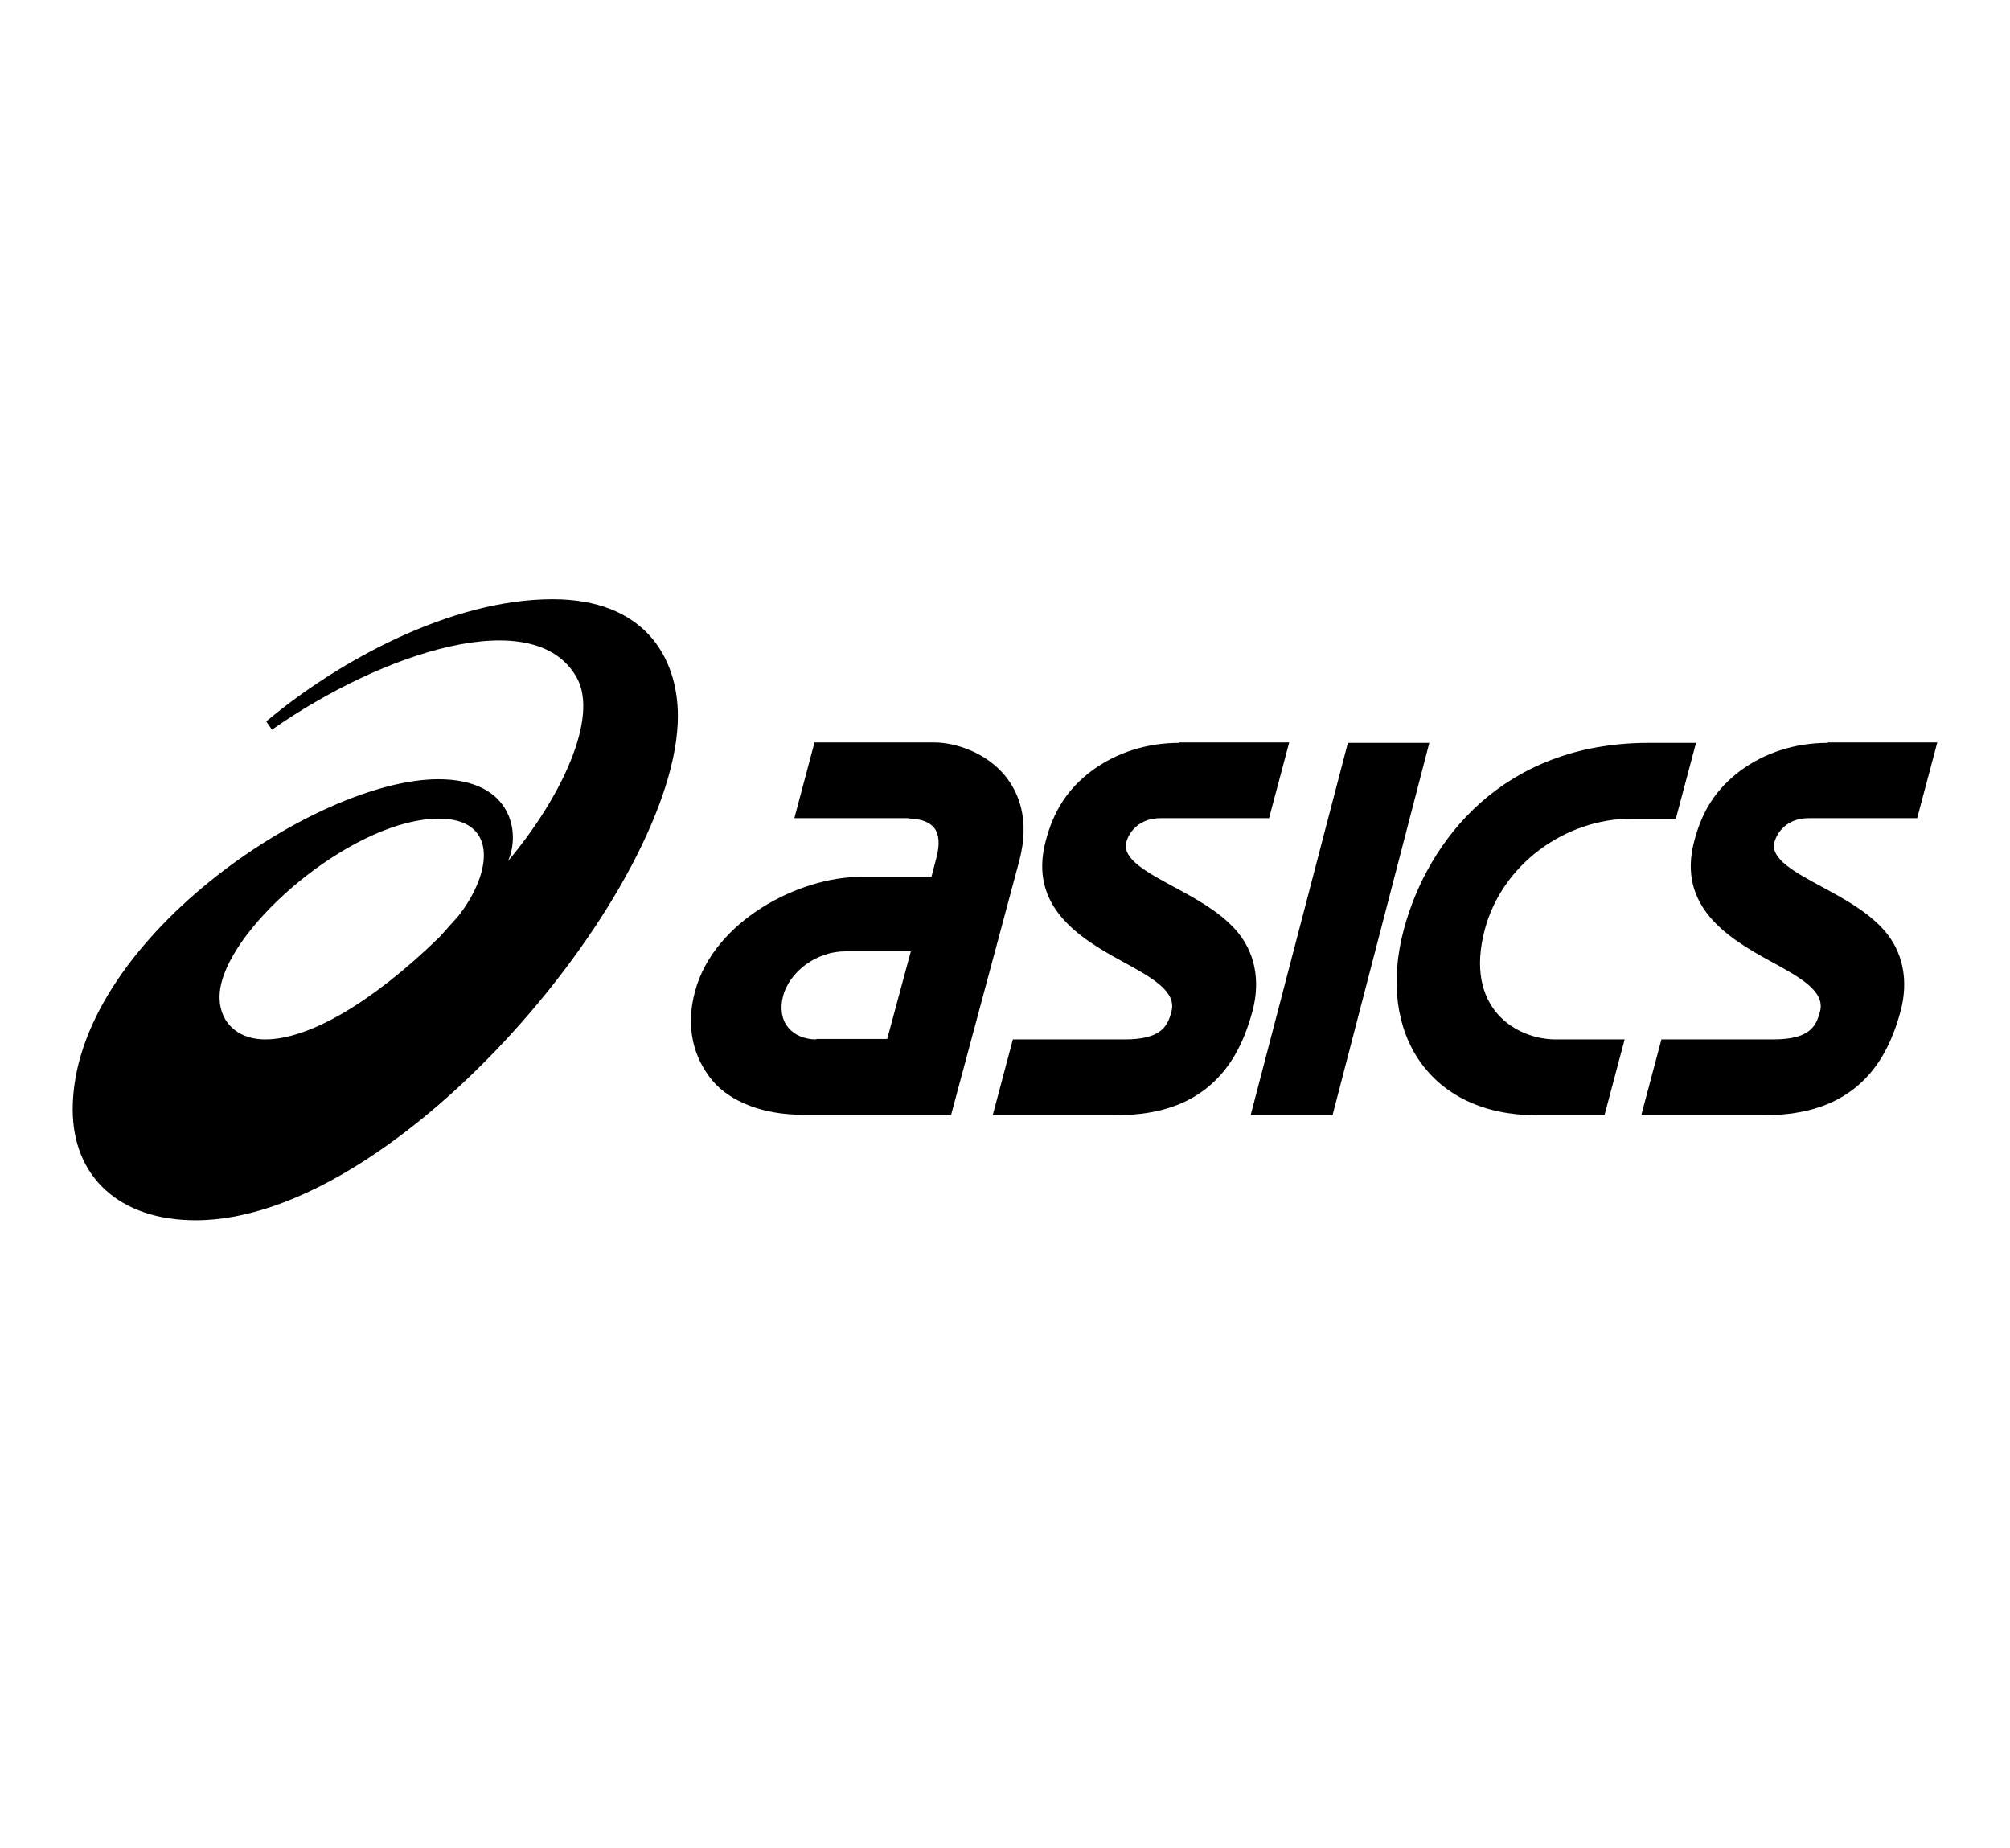<?xml version="1.0" encoding="utf-8"?>
<!-- Generator: Adobe Illustrator 26.0.2, SVG Export Plug-In . SVG Version: 6.00 Build 0)  -->
<svg version="1.1" id="ƒŒƒCƒ_x201E__x5B__1" xmlns="http://www.w3.org/2000/svg" xmlns:xlink="http://www.w3.org/1999/xlink"
	 x="0px" y="0px" viewBox="0 0 459 422" style="enable-background:new 0 0 459 422;" xml:space="preserve">
<style type="text/css">
	.st0{fill:none;}
</style>
<g>
	<g>
		<g>
			<line class="st0" x1="230.9" y1="220.9" x2="230.9" y2="194.3"/>
			<line class="st0" x1="244.2" y1="207.6" x2="217.7" y2="207.6"/>
		</g>
	</g>
	<g>
		<g>
			<path d="M126.2,136.8c-23.4,0-49.2,14.3-65.4,27.9l1.3,1.9c25.1-17.6,60-29.1,69.6-11.9c5.1,9.1-3.5,27.4-15.7,41.9
				c2.9-6.4,1-18.7-15.9-18.7c-28.1,0-83.5,37.3-83.5,75.4c0,15.3,10.6,25.3,28.1,25.3c46.7,0,110.1-76.6,110.1-115.1
				C154.8,149.8,146.9,136.8,126.2,136.8z M60.6,237.3c-8.1,0-12-6.2-9.9-13.4c4.2-14.9,31.1-37,49.5-37c13.4,0,12.4,12,4.5,22.2
				l-4.3,4.8C84.8,229.1,70.4,237.3,60.6,237.3z"/>
			<g>
				<path d="M229.6,177.2c-4.3-5.3-11.3-7.7-16.3-7.7H186l-4.6,17.3h25.8l2.5,0.3c0,0,2.4,0.3,3.7,2c1.1,1.5,1.2,3.7,0.5,6.5
					l-1.2,4.6h-16.2c-14,0-33.5,10-37.8,26.2c-2.2,8.1-0.3,15.1,3.9,20.2c4.2,5.1,12,7.9,20.5,7.9h15l0,0h19.1l9-33.5l6.6-24.6
					C235.3,186.8,232.4,180.7,229.6,177.2z M186.4,237.3c-2.7,0-5-1-6.4-2.7c-1.5-1.8-1.9-4.4-1.2-7.1c1.5-5.8,7.8-10.3,14.2-10.3
					h15l-5.4,20H186.4z"/>
				<path d="M417.4,169.6c-7.4,0-14.3,2.2-19.9,6.3c-5.6,4.2-8.8,9.2-10.6,16.1c-4,15,7.8,22.2,17.3,27.4
					c6.8,3.7,12.7,6.9,11.4,11.6c-0.9,3.4-2.4,6.3-10.7,6.3h-25.5l-4.6,17.3h28.2c7.6,0,14.6-1.6,20.2-5.9
					c5.6-4.3,8.8-10.4,10.8-17.8c1.9-7,0.6-13.7-3.9-18.7c-3.8-4.2-9.2-7.1-14-9.7c-6.1-3.3-11.9-6.4-10.9-10.2
					c0.6-2.3,2.9-5.5,7.8-5.5h24.8l4.6-17.3H417.4z"/>
				<path d="M269.3,169.6c-7.4,0-14.3,2.2-19.9,6.3c-5.6,4.2-8.8,9.2-10.6,16.1c-4,15,7.8,22.2,17.3,27.4
					c6.8,3.7,12.7,6.9,11.4,11.6c-0.9,3.4-2.4,6.3-10.7,6.3h-25.5l-4.6,17.3h28.3c7.6,0,14.6-1.6,20.2-5.9
					c5.6-4.3,8.8-10.4,10.8-17.8c1.9-7,0.6-13.7-3.9-18.7c-3.8-4.2-9.2-7.1-14-9.7c-6.1-3.3-11.9-6.4-10.9-10.2
					c0.6-2.3,2.9-5.5,7.8-5.5h24.8l4.6-17.3H269.3z"/>
				<path d="M307.8,169.6l-22.2,85h18.7l22.1-85H307.8z"/>
				<path d="M376.3,169.6c-33,0.1-50.2,22.1-55.7,42.5c-6.5,24.2,6.4,42.5,30,42.5h15.8l4.6-17.3h-15.8c-8.8,0-21-7-16.1-25.2
					c3.9-14.5,18-25.2,33.6-25.2h10l4.6-17.3H376.3z"/>
			</g>
		</g>
	</g>
</g>
</svg>
